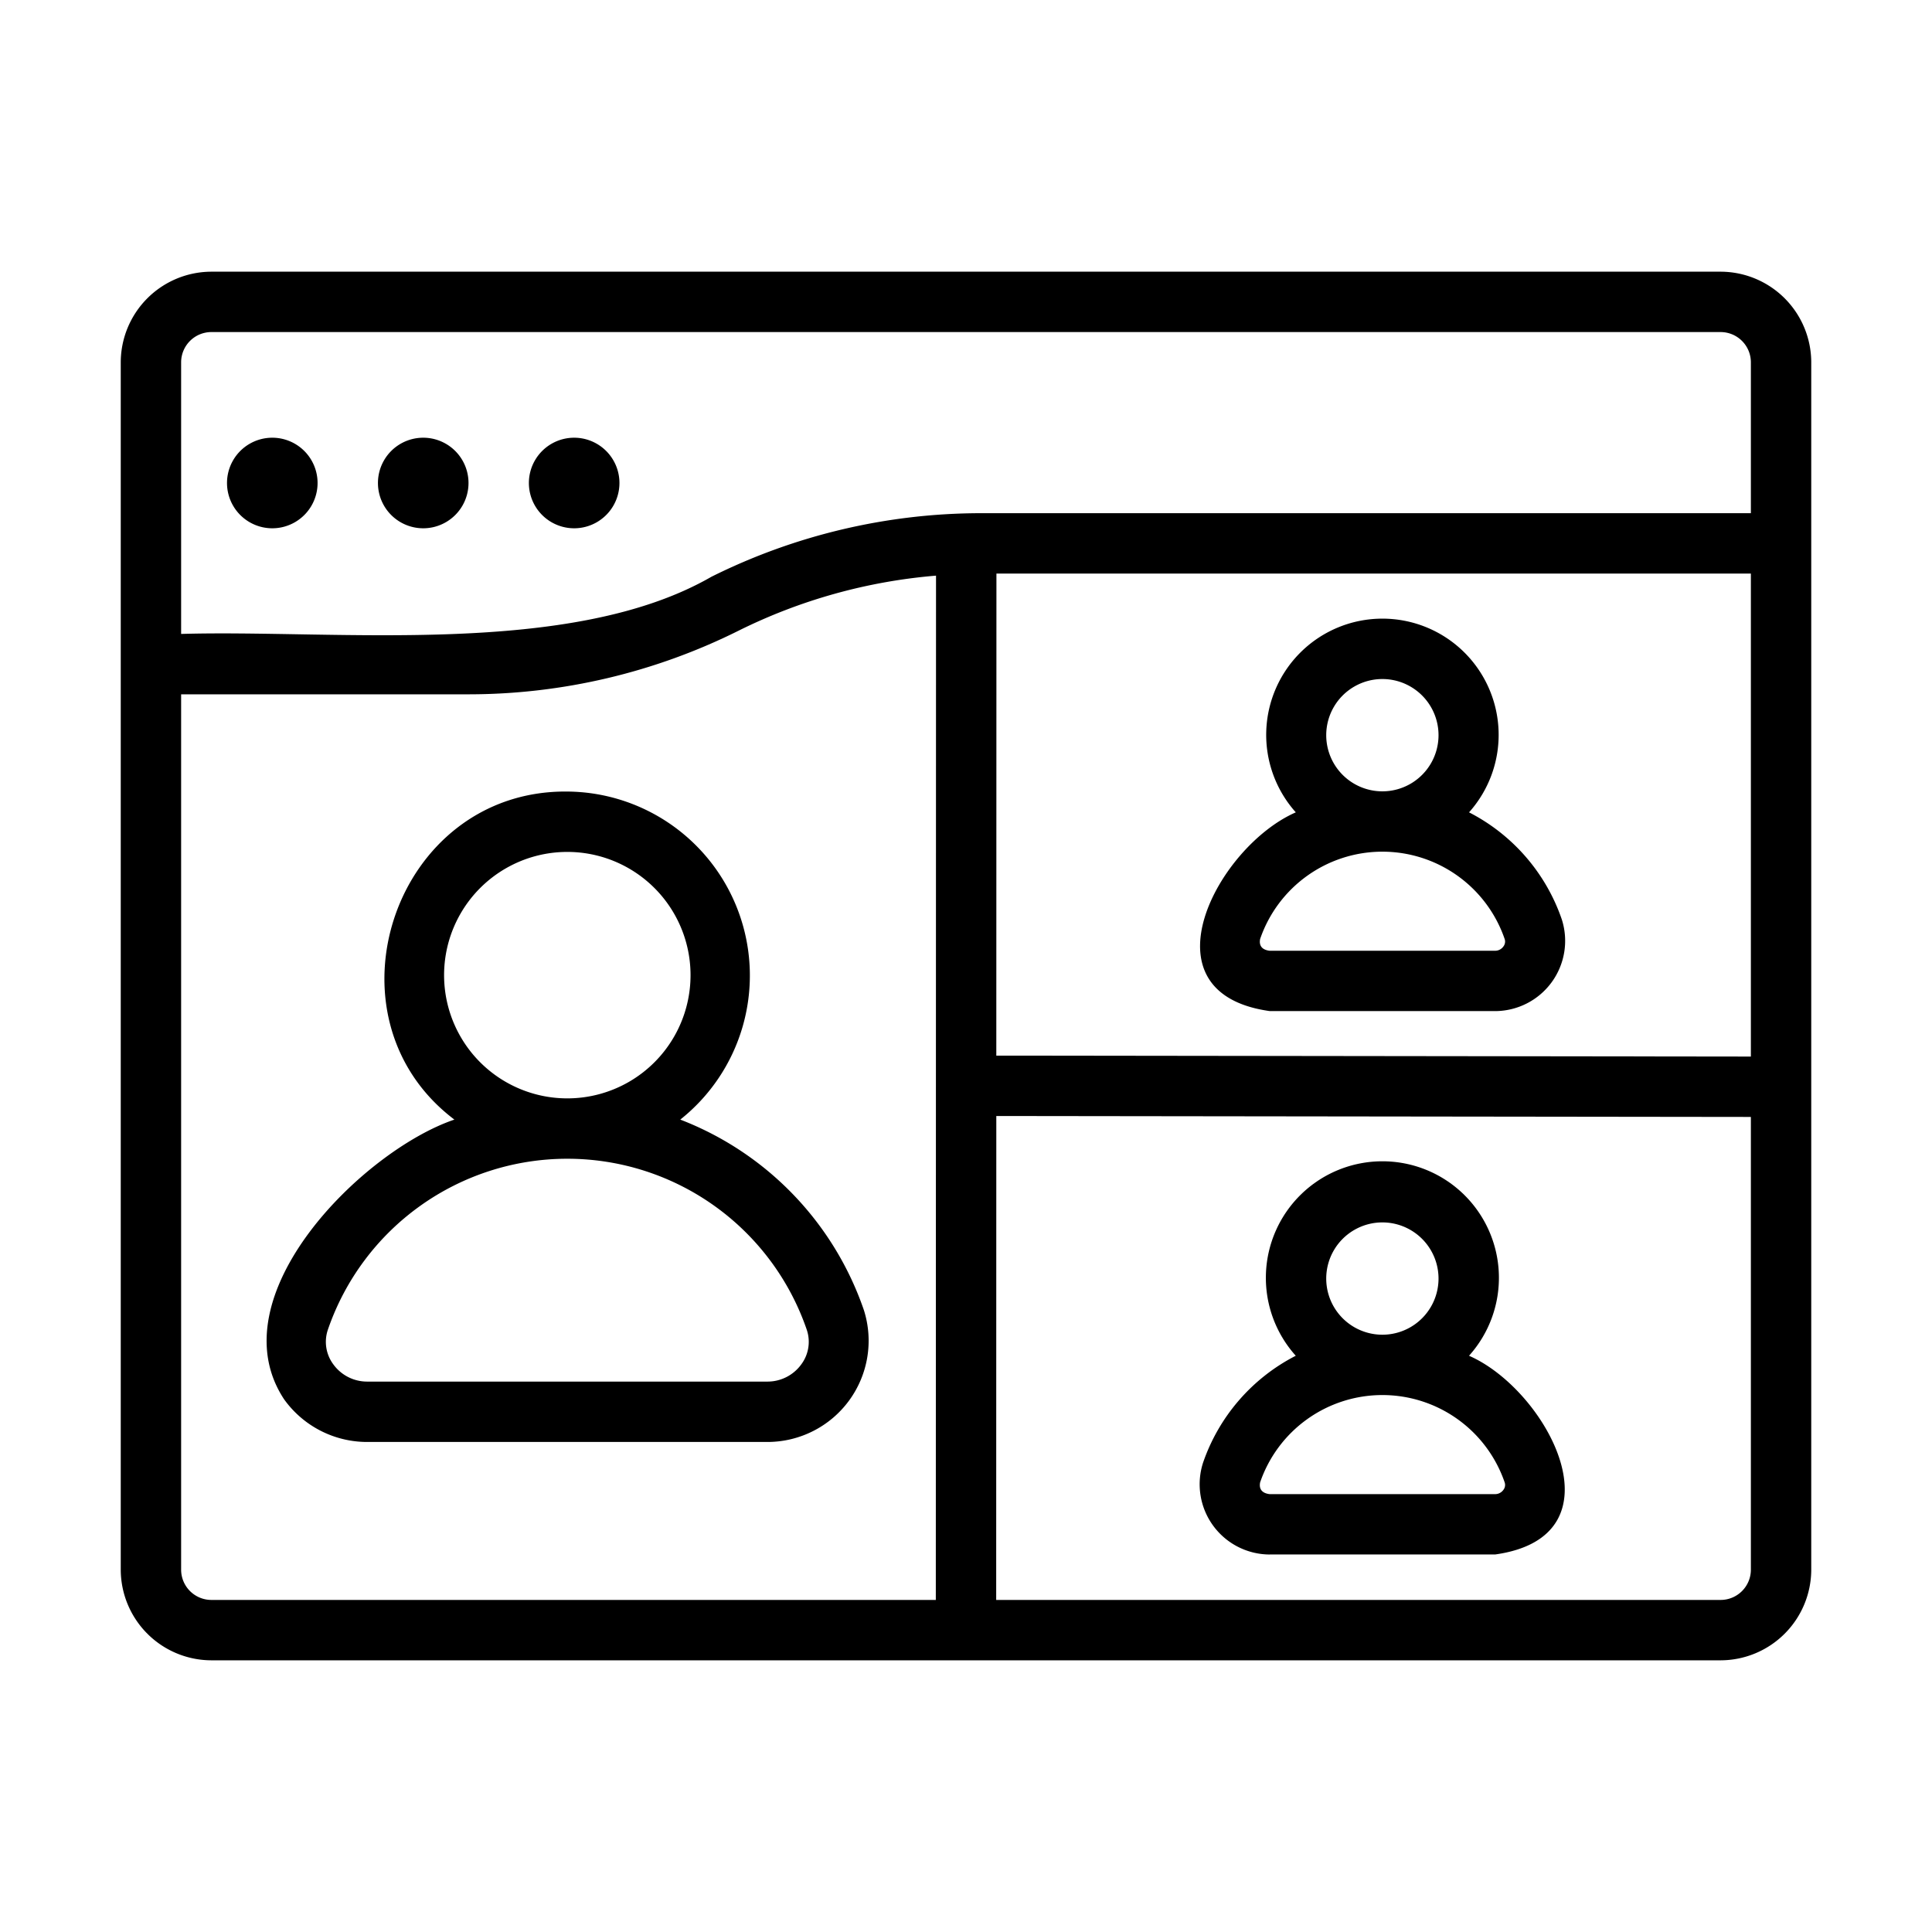 <?xml version="1.0" encoding="UTF-8"?> <svg xmlns="http://www.w3.org/2000/svg" id="line" height="512" viewBox="0 0 64 64" width="512"> <path d="m57 9h-50a3.009 3.009 0 0 0 -3 3v40a3.009 3.009 0 0 0 3 3h50a3.009 3.009 0 0 0 3-3v-40a3.009 3.009 0 0 0 -3-3zm-26 44h-24a1.003 1.003 0 0 1 -1-1v-29h9.544a20.047 20.047 0 0 0 8.919-2.106 18.034 18.034 0 0 1 6.544-1.825zm27-1a1.003 1.003 0 0 1 -1 1h-24l.004-16.031 24.996.031zm0-17-24.996-.031.004-15.969h24.992zm0-18h-25.514a20.047 20.047 0 0 0 -8.919 2.106c-4.672 2.689-12.41 1.743-17.567 1.894l0-9a1.003 1.003 0 0 1 1-1h50a1.003 1.003 0 0 1 1 1z"></path> <path d="m9.02 14.5a1.5 1.5 0 0 0 0 3 1.5 1.5 0 0 0 -0-3z"></path> <path d="m14.02 14.5a1.5 1.5 0 0 0 0 3 1.5 1.5 0 0 0 -0-3z"></path> <path d="m19.02 14.5a1.5 1.5 0 0 0 0 3 1.5 1.5 0 0 0 -0-3z"></path> <path d="m18.793 26.221c-5.73-.06-8.255 7.456-3.741 10.867-3.033 1.029-7.898 5.843-5.642 9.264a3.383 3.383 0 0 0 2.746 1.415h13.274a3.353 3.353 0 0 0 3.188-4.366 10.372 10.372 0 0 0 -6.083-6.313 6.094 6.094 0 0 0 -3.742-10.867zm7.932 17.828a1.248 1.248 0 0 1 -.176 1.14 1.38 1.38 0 0 1 -1.119.578h-13.274a1.38 1.38 0 0 1 -1.119-.578 1.248 1.248 0 0 1 -.176-1.14 8.386 8.386 0 0 1 15.864 0zm-12.014-11.746a4.082 4.082 0 0 1 8.164 0 4.082 4.082 0 0 1 -8.164-0z"></path> <path d="m42.058 33.494 7.471-0a2.327 2.327 0 0 0 2.208-3.036 6.271 6.271 0 0 0 -3.073-3.548 3.85 3.85 0 1 0 -5.739 0c-2.594 1.133-5.174 5.981-.866 6.583zm5.595-9.14a1.86 1.86 0 0 1 -3.72-0 1.86 1.86 0 0 1 3.72 0zm-5.91 6.752a4.282 4.282 0 0 1 8.101 0 .264.264 0 0 1 -.041.246.336.336 0 0 1 -.274.143h-7.471c-.254-.031-.357-.17-.315-.388z"></path> <path d="m42.058 51.494 7.471 0c4.307-.603 1.73-5.449-.866-6.583a3.86 3.86 0 1 0 -5.739 0 6.271 6.271 0 0 0 -3.073 3.548 2.327 2.327 0 0 0 2.208 3.036zm5.595-9.14a1.86 1.86 0 0 1 -3.72-0 1.86 1.86 0 0 1 3.72 0zm-5.91 6.752a4.282 4.282 0 0 1 8.101 0 .264.264 0 0 1 -.041.246.336.336 0 0 1 -.274.143h-7.471c-.254-.031-.357-.17-.315-.388z"></path> </svg> 
